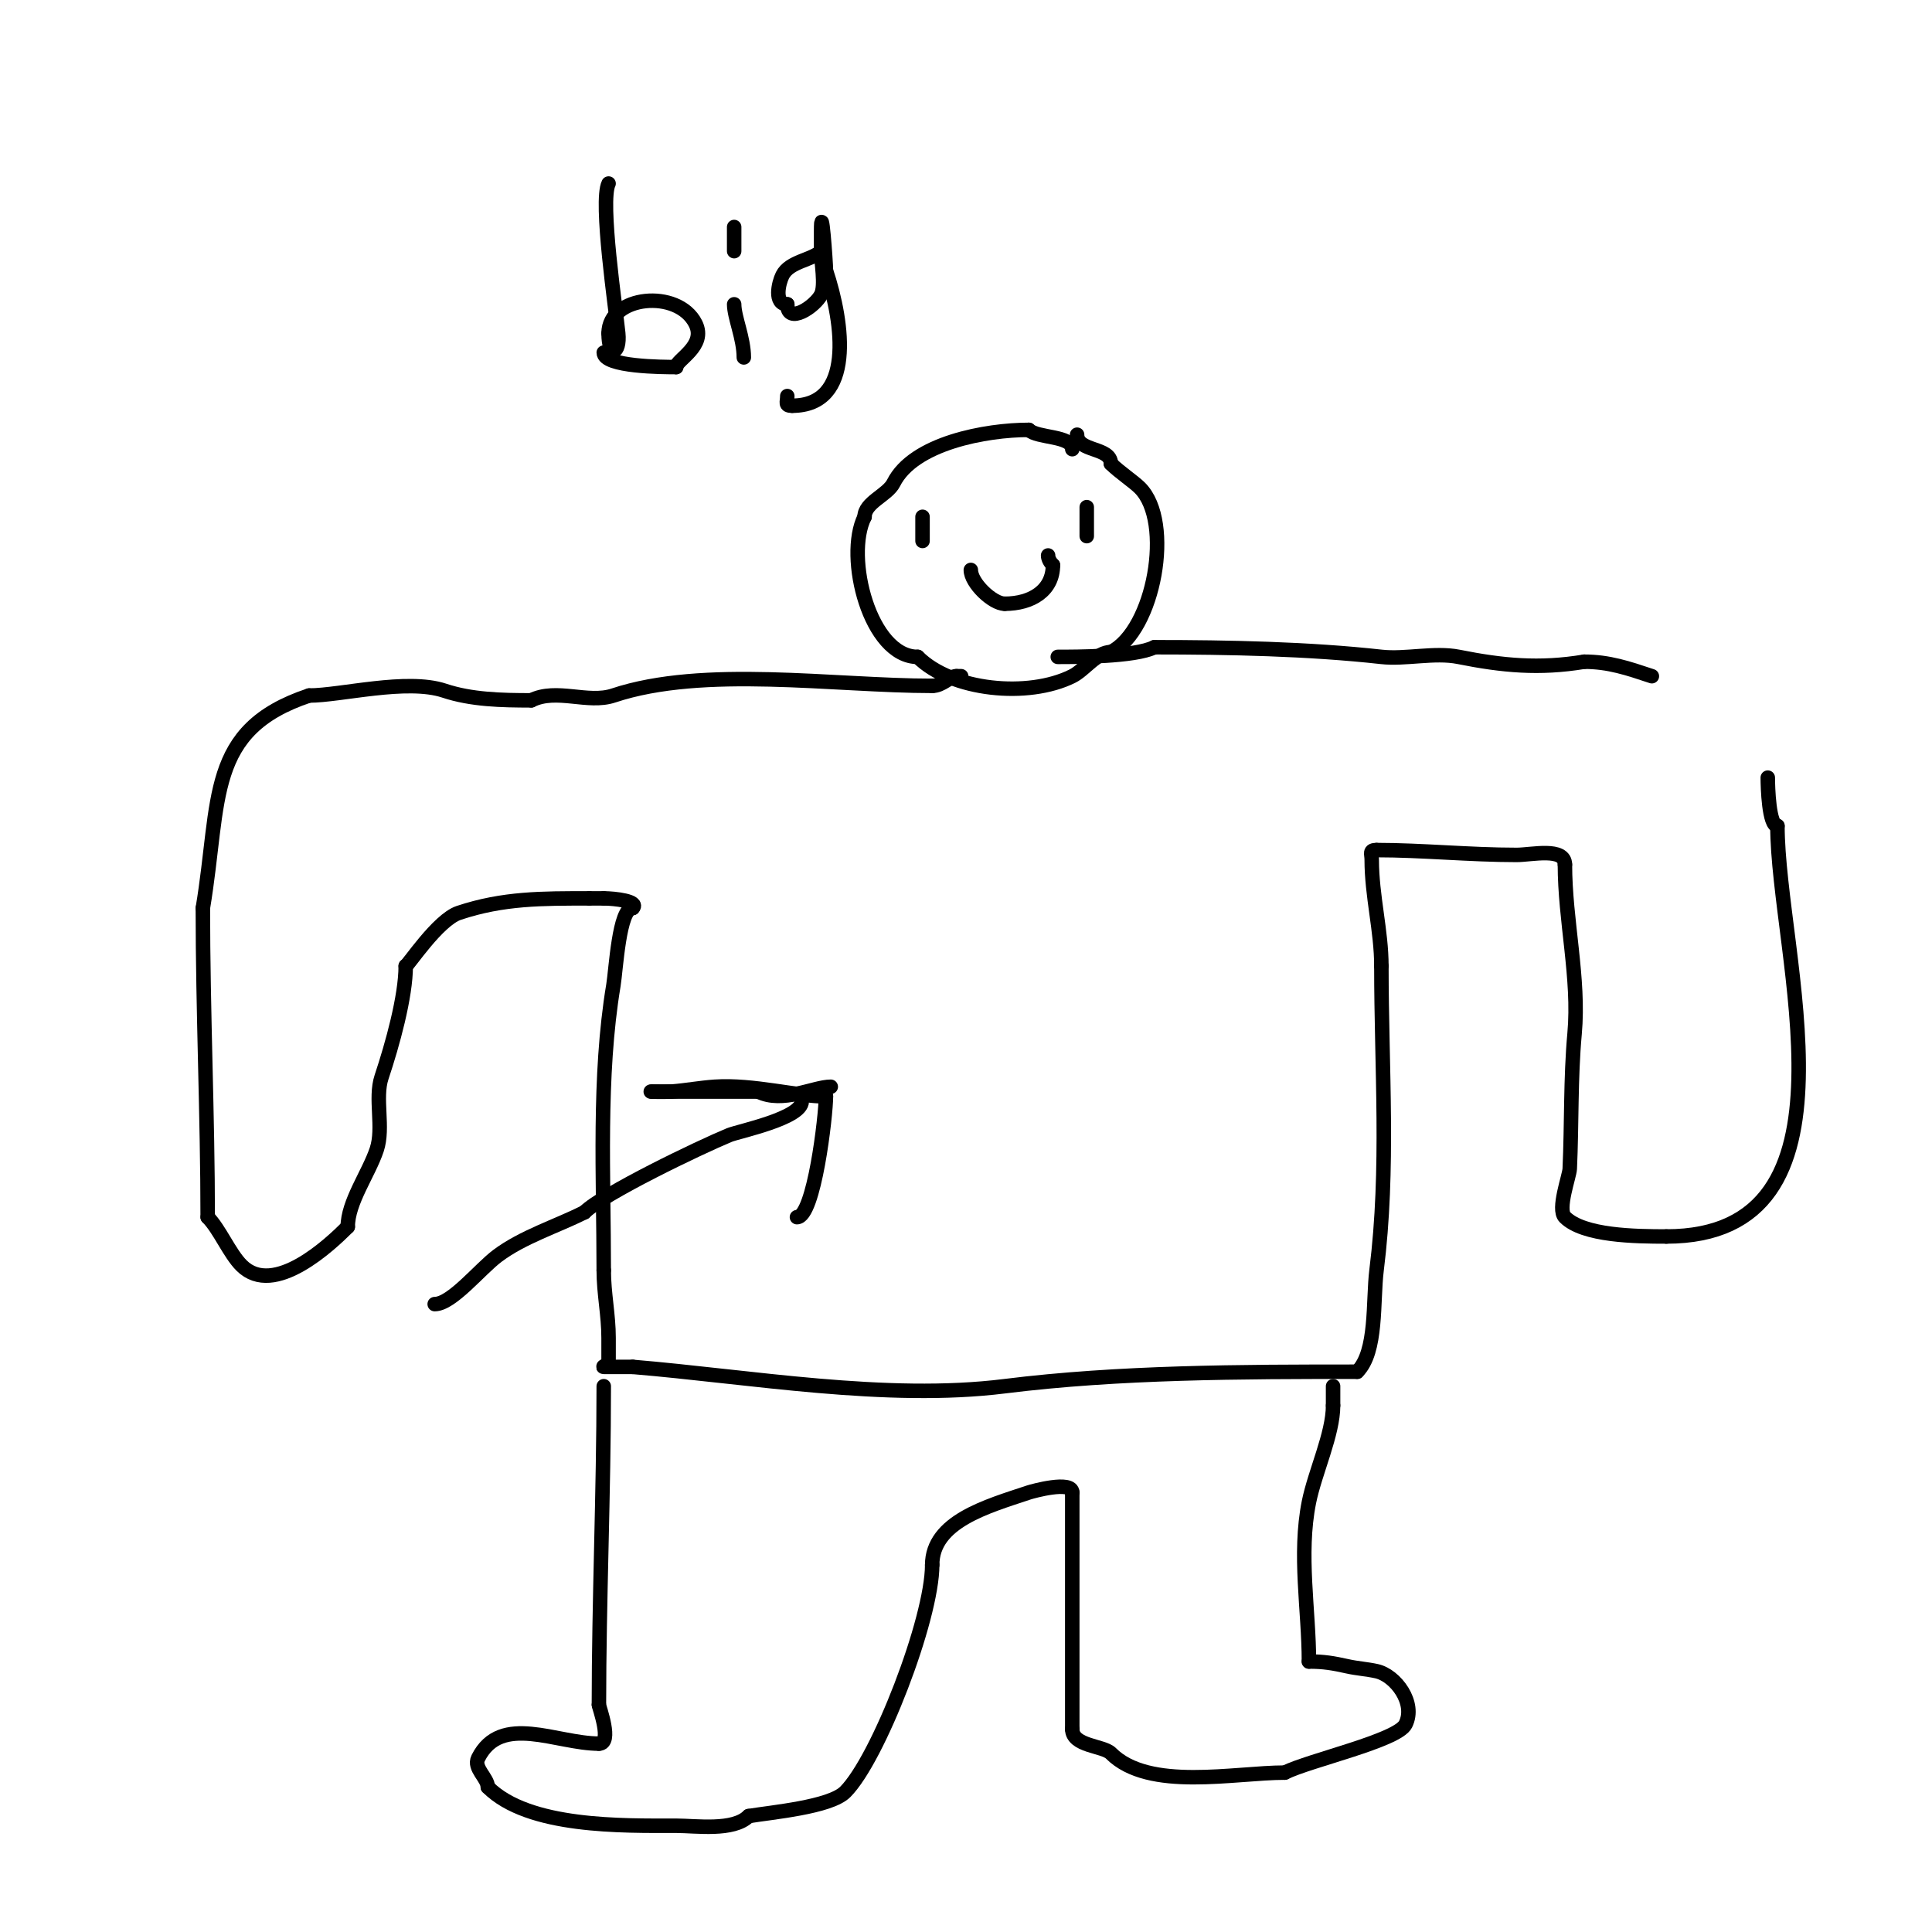 <svg viewBox='0 0 400 400' version='1.1' xmlns='http://www.w3.org/2000/svg' xmlns:xlink='http://www.w3.org/1999/xlink'><g fill='none' stroke='#000000' stroke-width='3' stroke-linecap='round' stroke-linejoin='round'><path d='M222,93c0,-2.853 -7.249,-2.249 -9,-4'/><path d='M213,89c-8.857,0 -23.87,2.74 -28,11c-1.255,2.51 -6,4.022 -6,7'/><path d='M179,107c-4.173,8.346 1.146,29 11,29'/><path d='M190,136c6.997,6.997 22.851,8.574 32,4c2.599,-1.299 5.055,-5 8,-5'/><path d='M230,135c8.94,-4.47 13.038,-26.962 6,-34c-1.282,-1.282 -4.285,-3.285 -6,-5'/><path d='M230,96c0,-3.516 -7,-2.383 -7,-6'/><path d='M187,107'/><path d='M191,107c0,1.667 0,3.333 0,5'/><path d='M225,105c0,2 0,4 0,6'/><path d='M201,118c0,2.705 4.514,7 7,7'/><path d='M208,125c5.568,0 10,-2.732 10,-8'/><path d='M218,117c-0.527,-0.527 -1,-1.255 -1,-2'/><path d='M199,140l-1,0'/><path d='M198,140c-1.374,0 -2.897,2 -5,2'/><path d='M193,142c-20.321,0 -47.324,-4.225 -66,2c-5.309,1.77 -11.788,-1.606 -17,1'/><path d='M110,145c-6.191,0 -12.427,-0.142 -18,-2c-7.785,-2.595 -21.443,1 -28,1'/><path d='M64,144c-21.373,7.124 -18.257,21.542 -22,44'/><path d='M42,188c0,21.523 1,43.069 1,64'/><path d='M43,252c2.442,2.442 4.501,7.501 7,10c6.718,6.718 18.448,-4.448 22,-8'/><path d='M72,254c0,-5.133 4.325,-10.975 6,-16c1.519,-4.557 -0.47,-10.589 1,-15c2.246,-6.737 5,-16.629 5,-23'/><path d='M84,200c0.401,0 6.637,-9.546 11,-11c9.179,-3.06 17.238,-3 27,-3'/><path d='M122,186c1,0 2,0 3,0'/><path d='M125,186c2.23,0 7.413,0.587 6,2'/><path d='M131,188c-2.829,0 -3.464,12.783 -4,16c-3.151,18.907 -2,39.795 -2,59'/><path d='M125,263c0,4.821 1,9.195 1,14c0,1.667 0,3.333 0,5c0,0.471 -1.471,1 -1,1c2,0 4,0 6,0'/><path d='M131,283c24.158,2.013 52.506,7.062 77,4c23.672,-2.959 49.122,-3 73,-3'/><path d='M281,284c4.152,-4.152 3.2,-14.599 4,-21c2.636,-21.086 1,-41.805 1,-63'/><path d='M286,200c0,-7.304 -2,-14.491 -2,-22c0,-1.333 -0.567,-2 1,-2'/><path d='M285,176c9.473,0 19.216,1 29,1c3.122,0 10,-1.648 10,2'/><path d='M324,179c0,11.574 3.036,23.605 2,35c-0.846,9.301 -0.576,18.67 -1,28c-0.069,1.515 -2.625,8.375 -1,10c3.858,3.858 14.569,4 21,4'/><path d='M345,256c42.323,0 23,-58.471 23,-85'/><path d='M368,171c-1.768,0 -2,-8.03 -2,-10'/><path d='M342,140c-4.947,-1.649 -8.915,-3 -14,-3'/><path d='M328,137c-9.309,1.551 -16.978,0.804 -26,-1c-5.011,-1.002 -10.994,0.556 -16,0c-15.004,-1.667 -31.715,-2 -47,-2'/><path d='M239,134c-4.058,2.029 -16.411,2 -20,2'/><path d='M125,287c0,22.014 -1,44.476 -1,66'/><path d='M124,353c0,0.395 2.857,8 0,8'/><path d='M124,361c-8.782,0 -20.317,-6.366 -25,3c-1.039,2.079 2,4.078 2,6'/><path d='M101,370c8.435,8.435 27.932,8 39,8c4.115,0 11.831,1.169 15,-2'/><path d='M155,376c4.712,-0.785 16.84,-1.84 20,-5c6.798,-6.798 18,-35.759 18,-47'/><path d='M193,324c0,-8.969 11.314,-12.105 20,-15c0.714,-0.238 9,-2.547 9,0'/><path d='M222,309c0,15.2 0,33.708 0,49'/><path d='M222,358c0,3.549 6.398,3.398 8,5c7.879,7.879 25.579,4 36,4'/><path d='M266,367c5.104,-2.552 23.308,-6.615 25,-10c2.194,-4.388 -2.031,-10.118 -6,-11c-1.979,-0.44 -4.021,-0.56 -6,-1c-3.01,-0.669 -4.95,-1 -8,-1'/><path d='M271,344c0,-10.655 -2.176,-22.12 0,-33c1.235,-6.175 5,-14.09 5,-20'/><path d='M276,291c0,-1.333 0,-2.667 0,-4'/><path d='M172,225c-3.491,0 -9.985,3.508 -15,1'/><path d='M157,226c-7.328,0 -14.38,0 -22,0'/><path d='M135,226c-1.333,0 2.671,0.102 4,0c3.01,-0.232 5.988,-0.799 9,-1c7.964,-0.531 17.01,2 23,2'/><path d='M171,227c0,3.982 -2.455,25 -6,25'/><path d='M166,228c0,3.554 -13.094,6.215 -15,7c-6.099,2.511 -26.146,12.146 -30,16'/><path d='M121,251c-5.814,2.907 -12.762,5.071 -18,9c-3.698,2.774 -9.446,10 -13,10'/><path d='M126,38c-1.832,3.665 1.512,26.118 2,31c0.433,4.327 -2,5.234 -2,0'/><path d='M126,69c0,-7.843 14.364,-9.273 18,-2c2.32,4.64 -4,7.479 -4,9'/><path d='M140,76c-2.756,0 -15,-0.043 -15,-3'/><path d='M152,63c0,2.655 2,7.025 2,11'/><path d='M150,51'/><path d='M152,47c0,1.667 0,3.333 0,5'/><path d='M170,52c-1.863,1.863 -6.543,2.086 -8,5c-0.804,1.608 -1.811,6 1,6'/><path d='M163,63c0,4.365 5.794,0.412 7,-2c0.954,-1.908 0,-6.82 0,-9'/><path d='M170,52c0,-1.333 0,-2.667 0,-4c0,-7.064 1,6.32 1,8'/><path d='M171,56c3.68,11.04 5.928,28 -7,28'/><path d='M164,84c-1.567,0 -1,-0.667 -1,-2'/></g>
</svg>